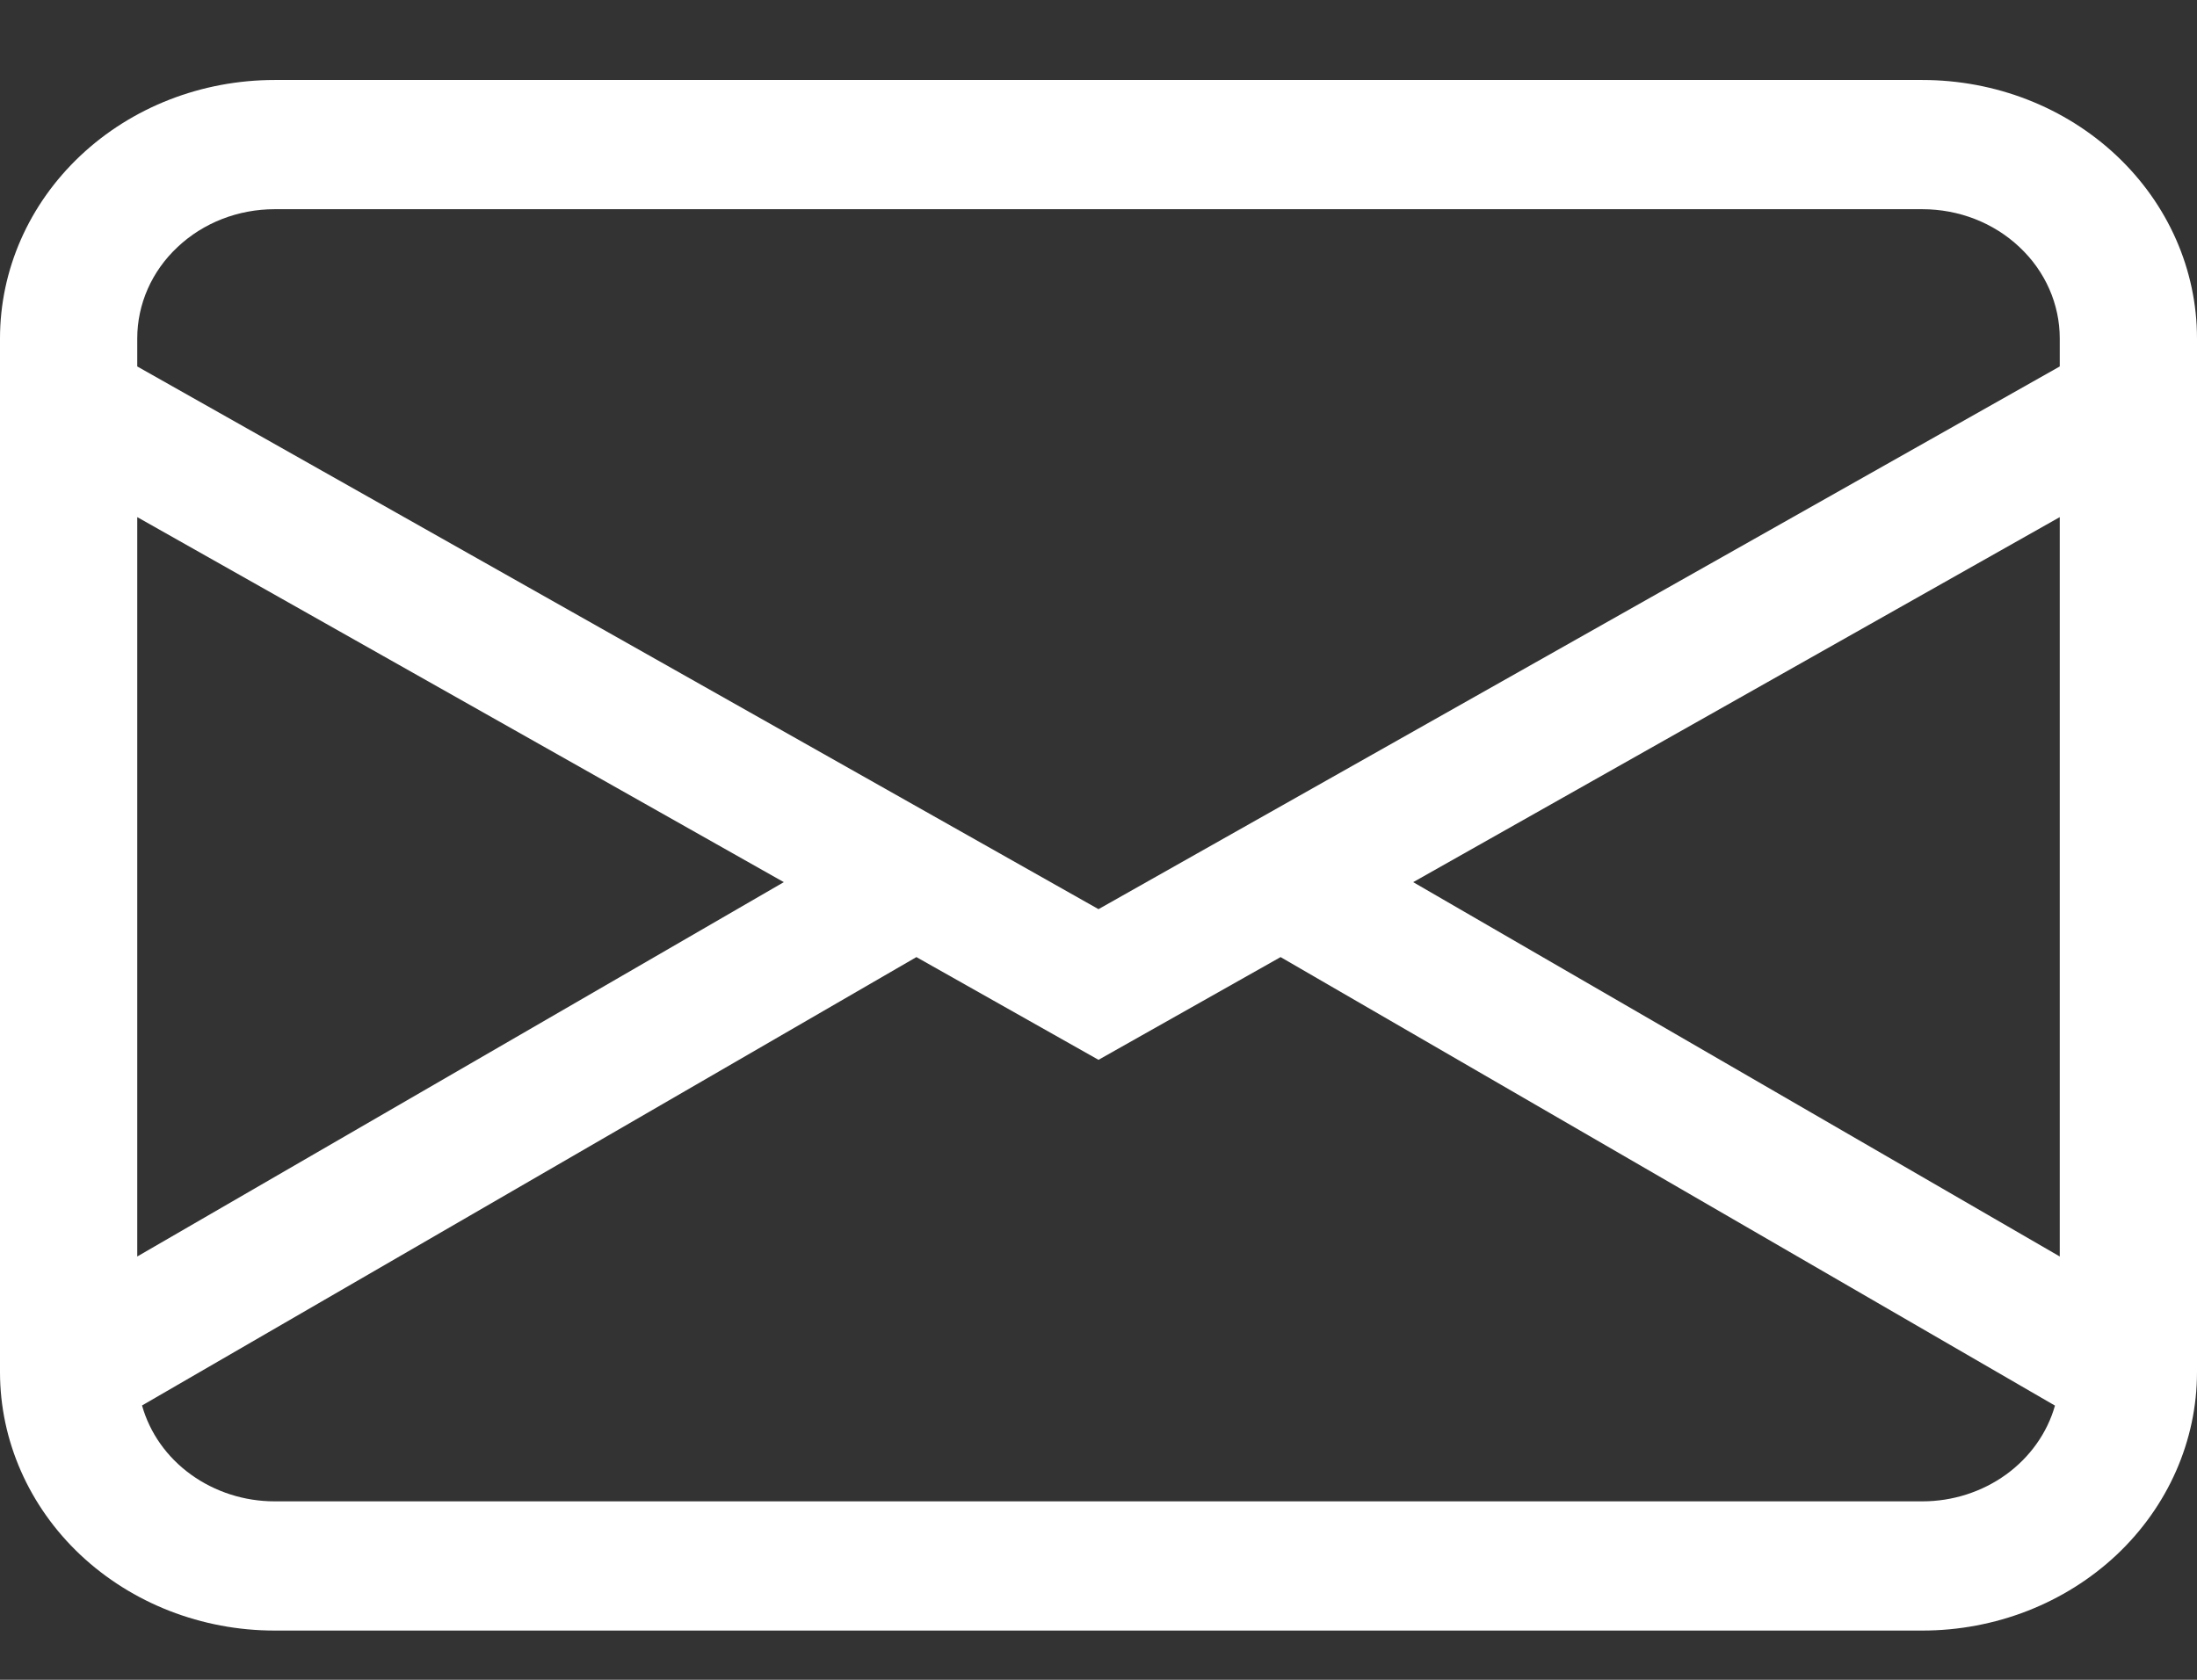 <svg width="17" height="13" viewBox="0 0 17 13" fill="none" xmlns="http://www.w3.org/2000/svg">
<rect x="0" y="0" width="17" height="13" fill="#333333" stroke="none"/>
<path d="M0 2.619C0 2.088 0.224 1.58 0.622 1.205C1.021 0.829 1.561 0.619 2.125 0.619H14.875C15.439 0.619 15.979 0.829 16.378 1.205C16.776 1.58 17 2.088 17 2.619V10.619C17 11.149 16.776 11.658 16.378 12.033C15.979 12.408 15.439 12.619 14.875 12.619H2.125C1.561 12.619 1.021 12.408 0.622 12.033C0.224 11.658 0 11.149 0 10.619V2.619ZM2.125 1.619C1.843 1.619 1.573 1.724 1.374 1.912C1.174 2.099 1.062 2.354 1.062 2.619V2.836L8.5 7.036L15.938 2.836V2.619C15.938 2.354 15.826 2.099 15.626 1.912C15.427 1.724 15.157 1.619 14.875 1.619H2.125ZM15.938 4.002L10.935 6.827L15.938 9.724V4.002ZM15.901 10.878L9.909 7.407L8.5 8.202L7.091 7.407L1.099 10.877C1.159 11.09 1.292 11.278 1.478 11.412C1.664 11.546 1.891 11.619 2.125 11.619H14.875C15.109 11.619 15.336 11.546 15.522 11.412C15.707 11.278 15.841 11.09 15.901 10.878ZM1.062 9.724L6.065 6.827L1.062 4.002V9.724Z" fill="white"/>
</svg>
